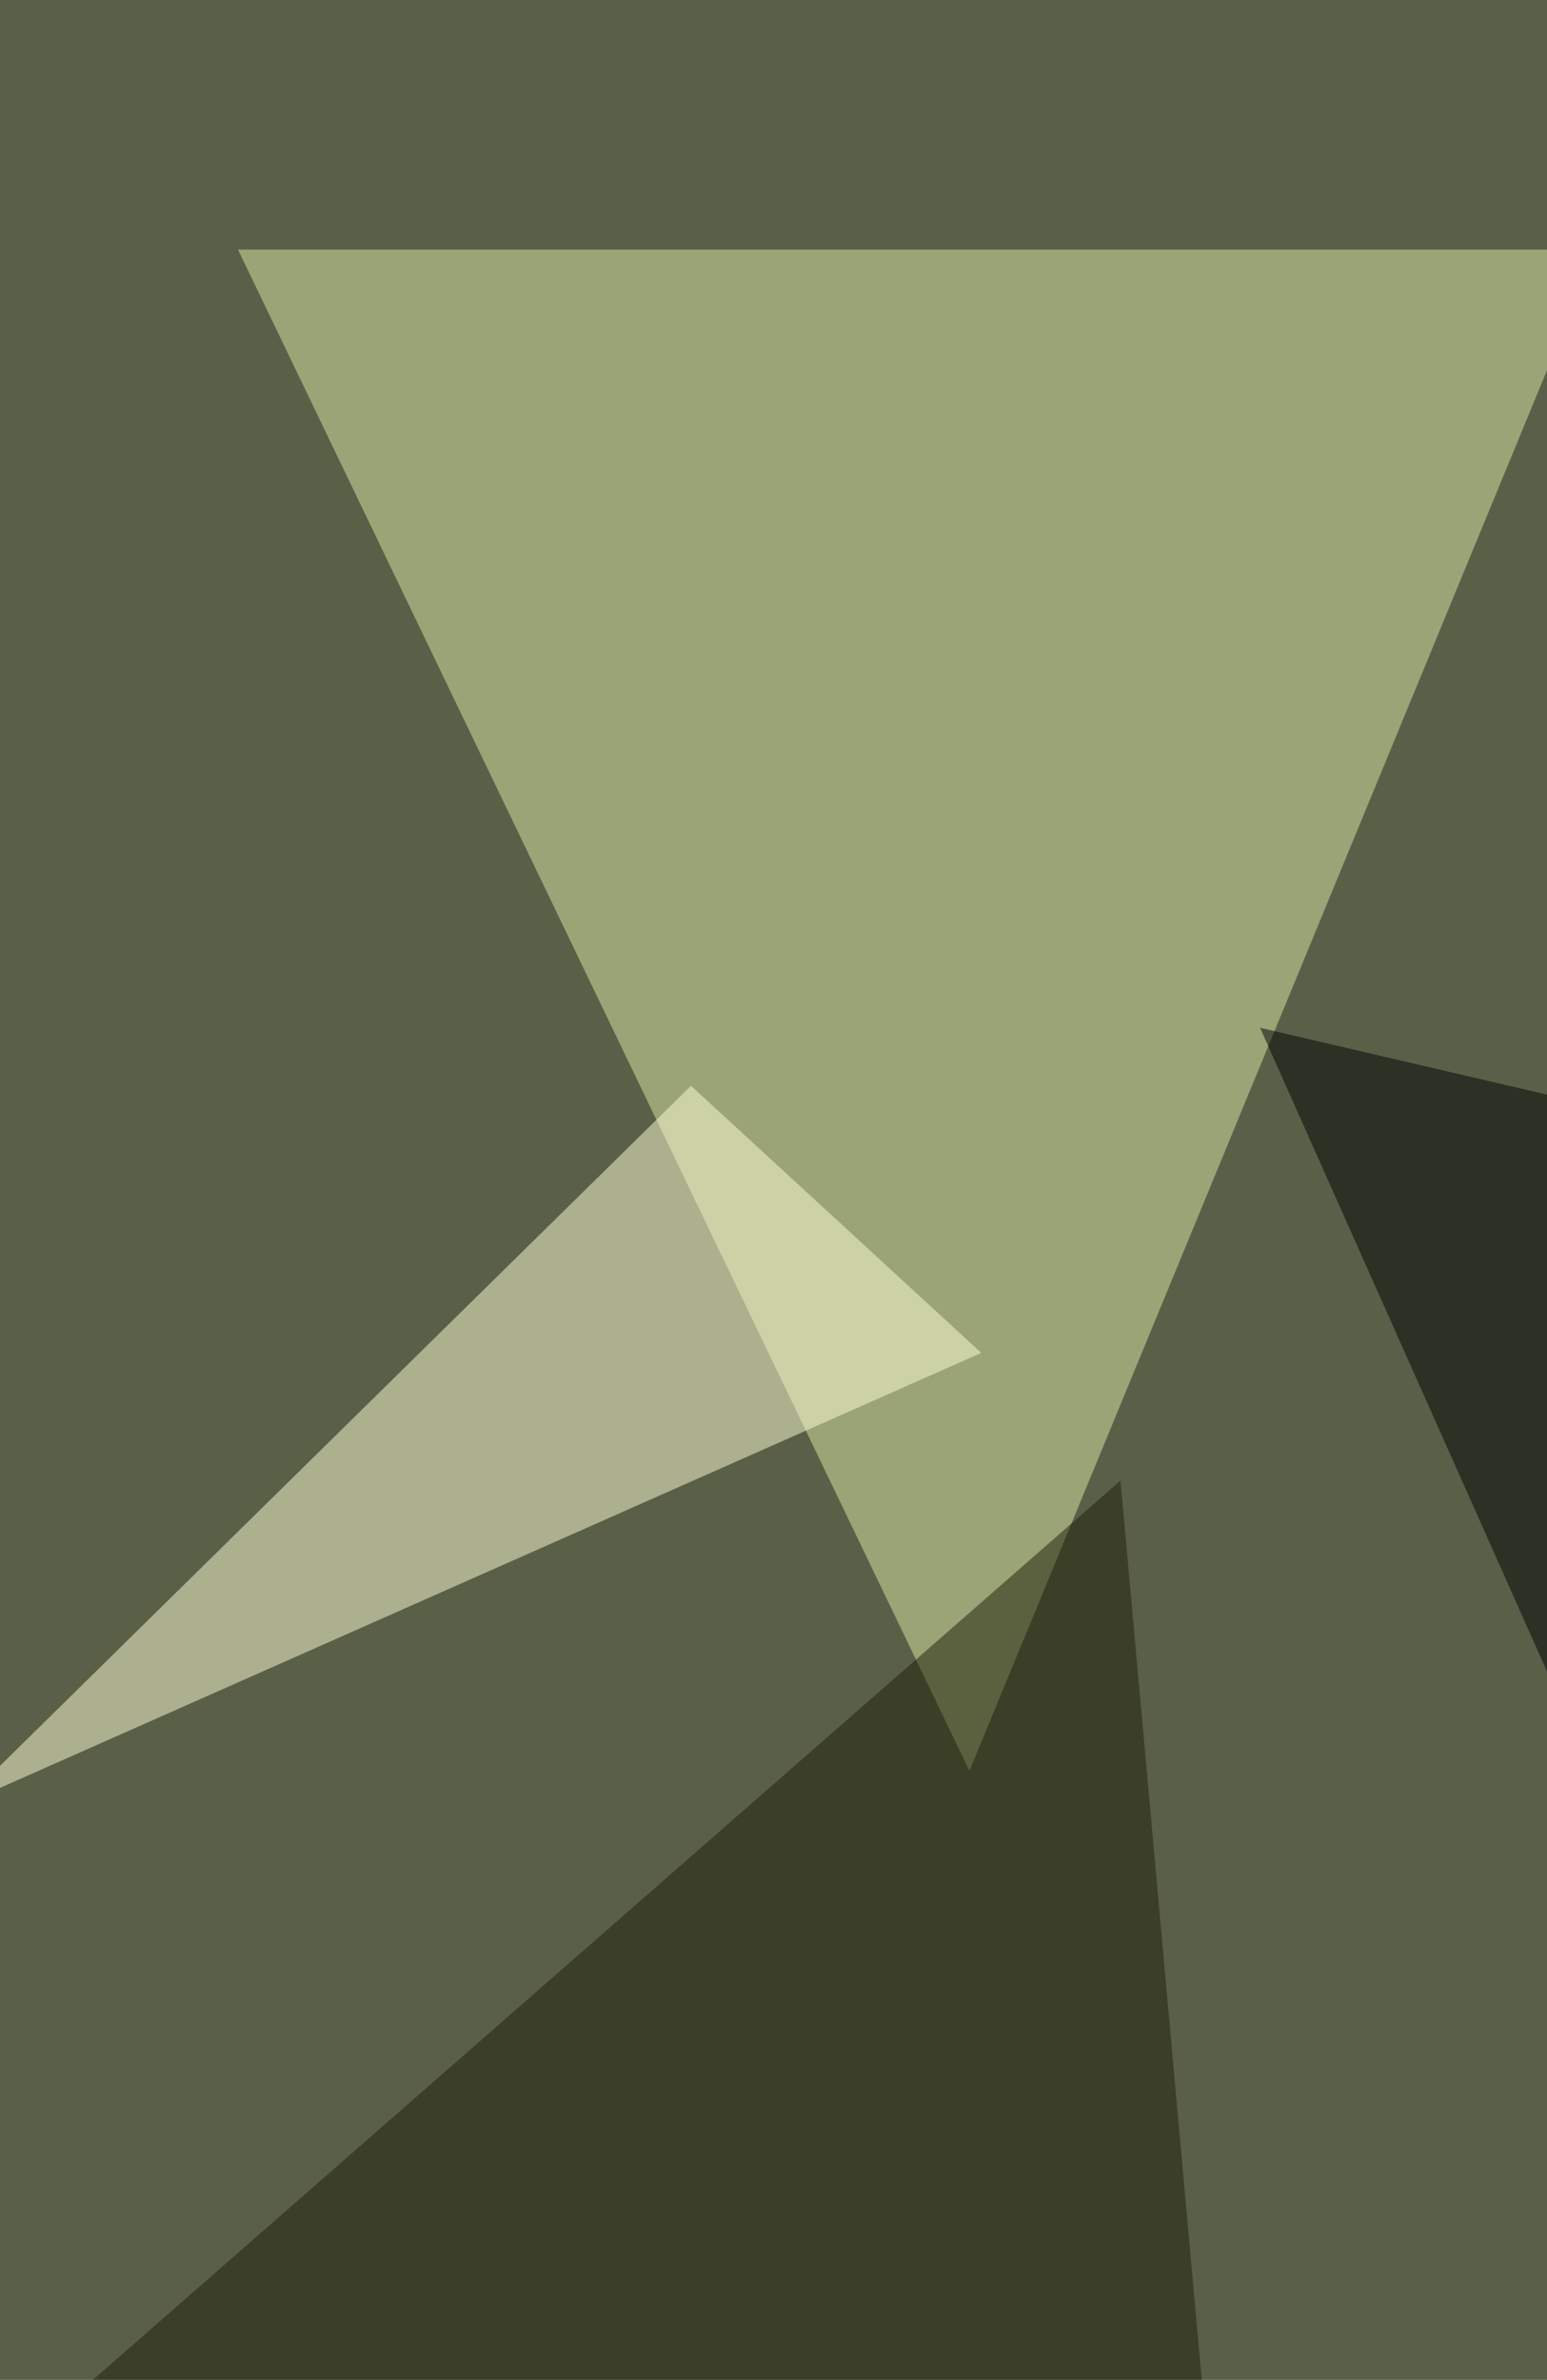 <svg xmlns="http://www.w3.org/2000/svg" width="600" height="923" ><filter id="a"><feGaussianBlur stdDeviation="55"/></filter><rect width="100%" height="100%" fill="#5a6048"/><g filter="url(#a)"><g fill-opacity=".5"><path fill="#dbe9a5" d="M92.3 96.8h527L376 686.8z"/><path fill="#ffffd7" d="M380.6 524.7L268 421.1-15.8 700.4z"/><path fill="#1e1f09" d="M-69.8 1015.6l504.4-441.4 58.6 648.6z"/><path d="M817.5 475.2l-328.8-76.6 148.6 333.3z"/></g></g></svg>